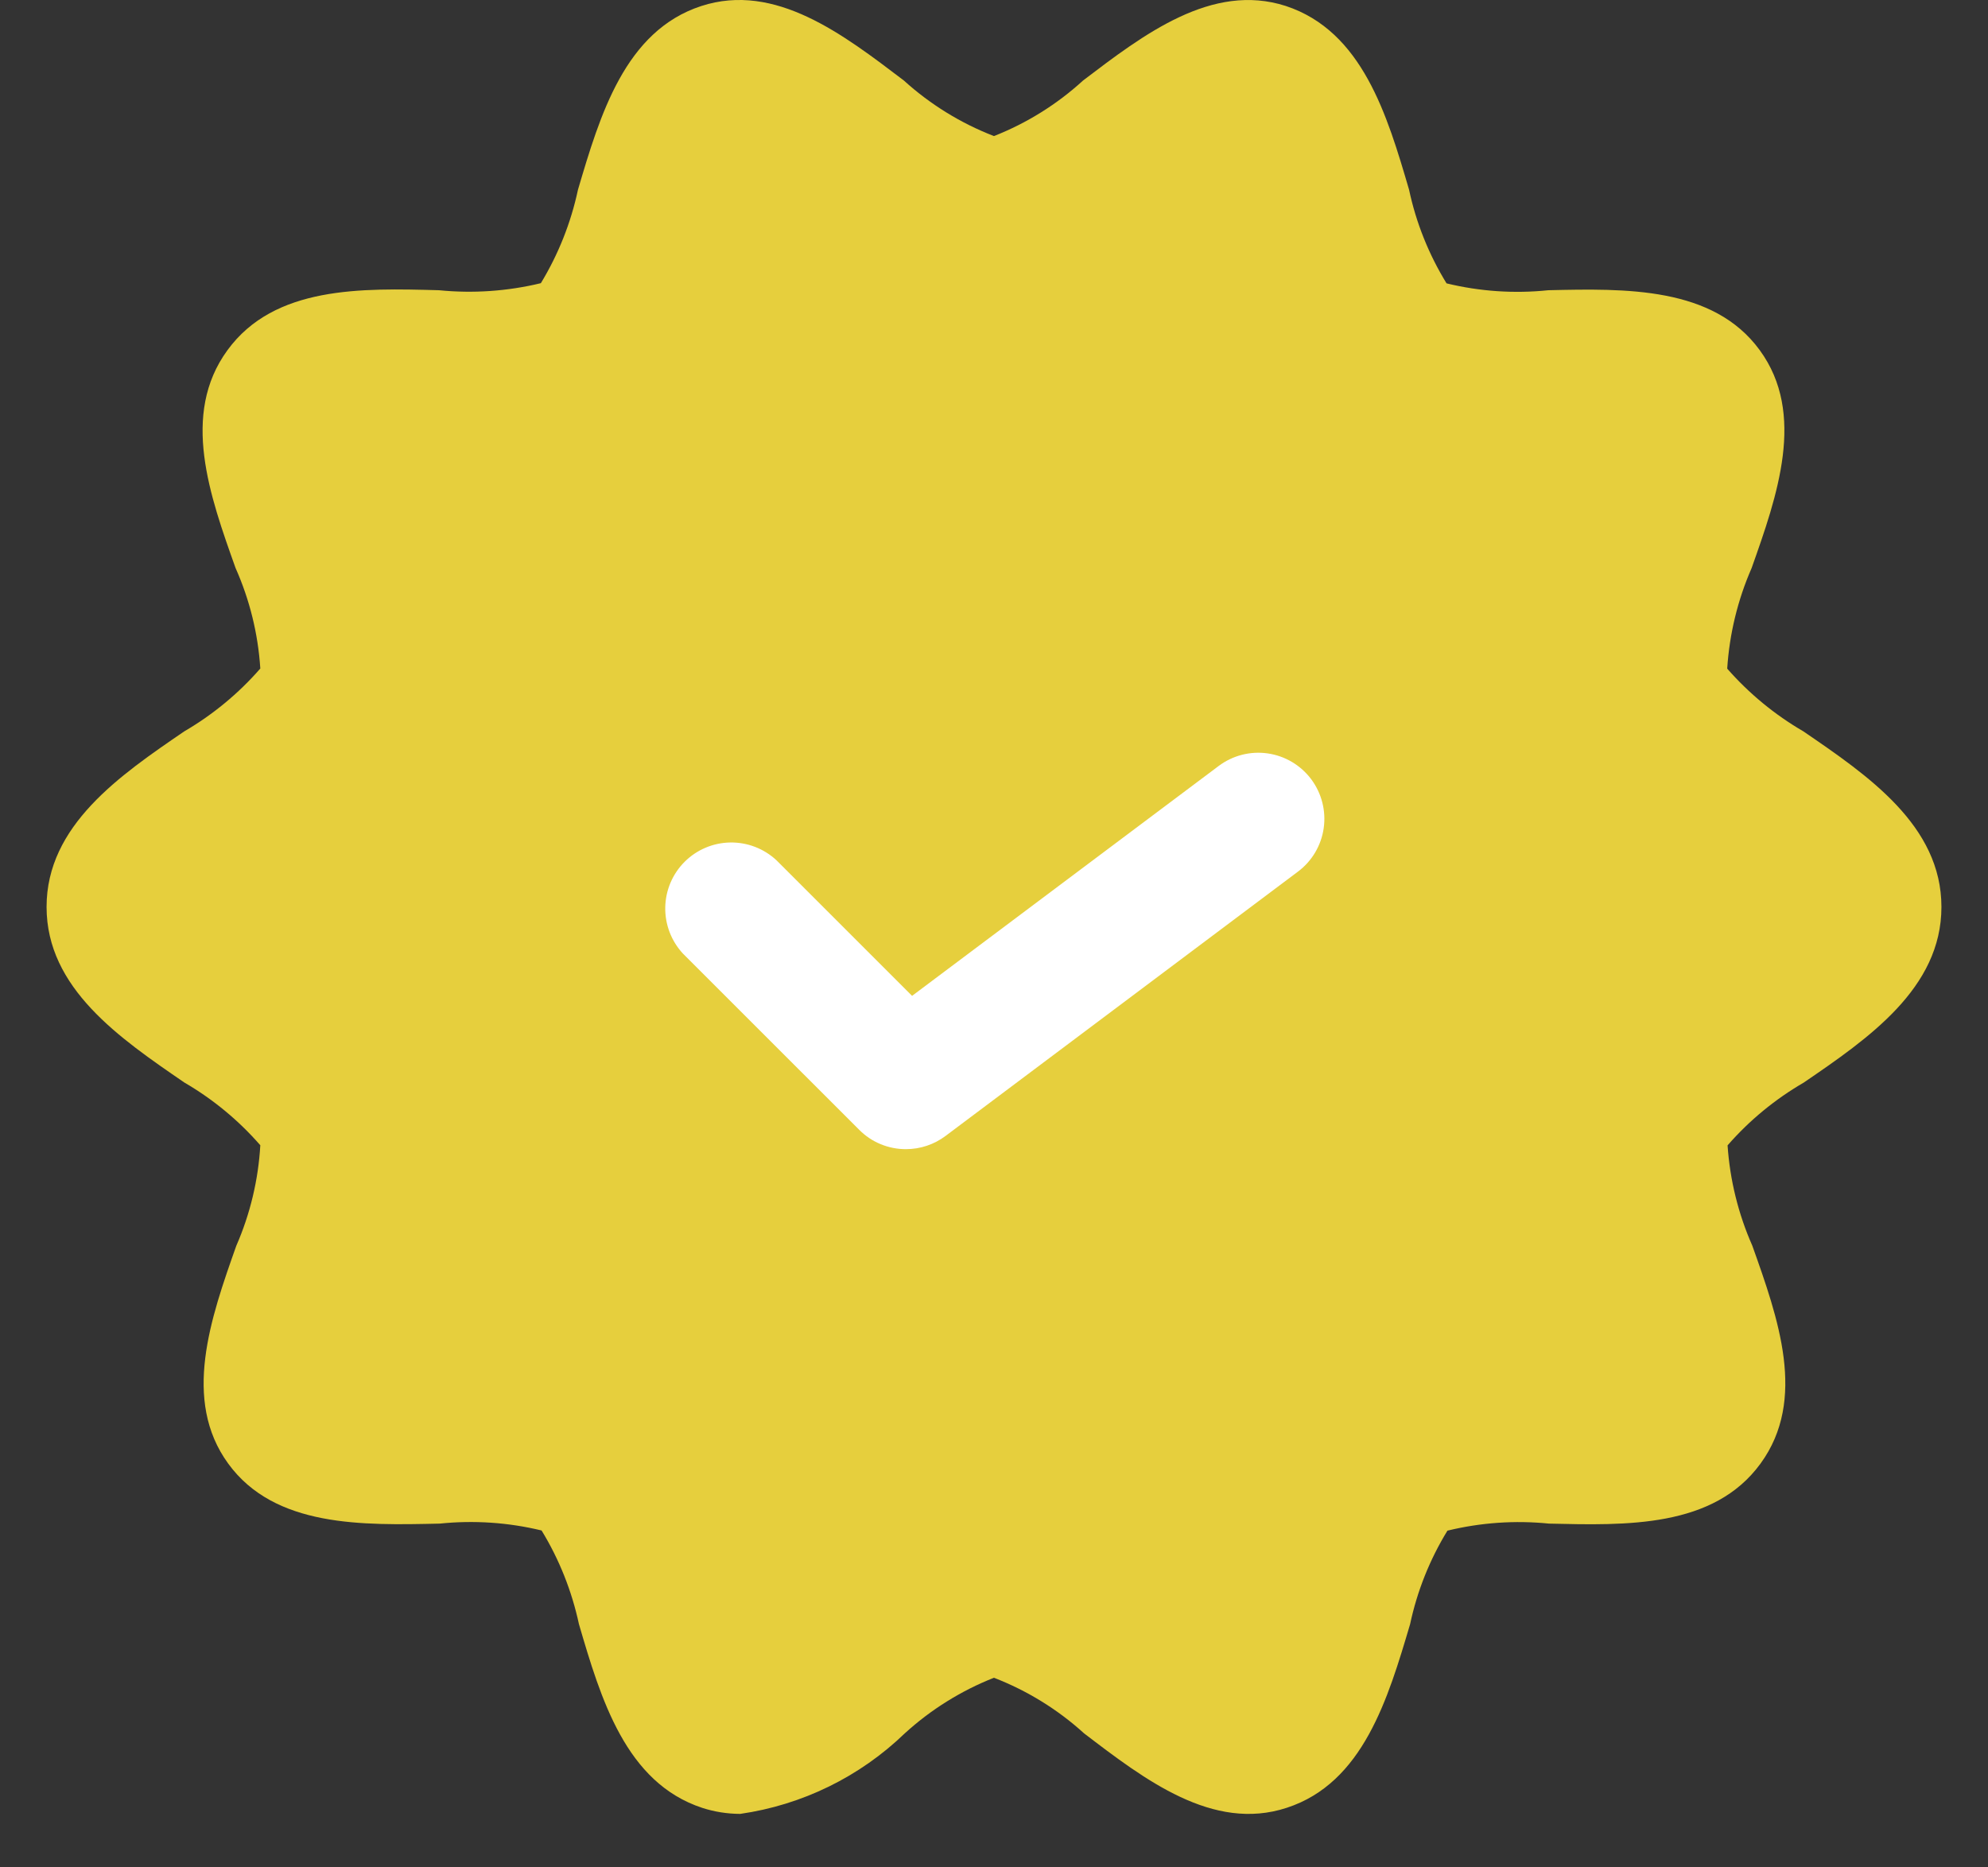 <?xml version="1.0" encoding="UTF-8"?> <svg xmlns="http://www.w3.org/2000/svg" width="33" height="31" viewBox="0 0 33 31" fill="none"><rect x="0" y="0" width="33" height="31" fill="#333333" stroke="none"/><path d="M29.935 12.141C29.46 11.865 29.033 11.513 28.671 11.1C28.708 10.524 28.845 9.959 29.076 9.431C29.502 8.23 29.983 6.87 29.211 5.813C28.439 4.755 26.981 4.789 25.701 4.818C25.136 4.877 24.564 4.838 24.012 4.704C23.718 4.225 23.507 3.7 23.39 3.15C23.028 1.914 22.614 0.517 21.343 0.099C20.117 -0.296 18.983 0.573 17.979 1.336C17.546 1.732 17.045 2.044 16.499 2.259C15.948 2.046 15.441 1.733 15.003 1.336C14.003 0.577 12.872 -0.3 11.641 0.1C10.373 0.513 9.959 1.914 9.594 3.15C9.477 3.698 9.269 4.222 8.978 4.701C8.424 4.835 7.852 4.874 7.286 4.818C6.002 4.783 4.555 4.745 3.776 5.813C2.996 6.88 3.483 8.23 3.91 9.429C4.145 9.957 4.284 10.522 4.321 11.098C3.96 11.512 3.534 11.864 3.059 12.141C1.989 12.872 0.773 13.704 0.773 15.056C0.773 16.407 1.989 17.236 3.059 17.97C3.534 18.246 3.96 18.598 4.321 19.012C4.288 19.587 4.153 20.153 3.922 20.682C3.498 21.881 3.018 23.241 3.789 24.298C4.56 25.356 6.013 25.322 7.299 25.293C7.865 25.235 8.437 25.273 8.99 25.407C9.283 25.886 9.492 26.412 9.61 26.961C9.972 28.197 10.386 29.594 11.657 30.012C11.861 30.078 12.073 30.111 12.287 30.112C13.316 29.964 14.272 29.496 15.019 28.775C15.452 28.38 15.954 28.067 16.499 27.852C17.05 28.065 17.558 28.378 17.995 28.775C18.997 29.54 20.132 30.413 21.359 30.011C22.627 29.598 23.041 28.197 23.407 26.963C23.524 26.414 23.733 25.889 24.027 25.41C24.578 25.276 25.148 25.236 25.713 25.293C26.997 25.323 28.443 25.366 29.223 24.298C30.002 23.231 29.515 21.881 29.088 20.68C28.855 20.153 28.716 19.589 28.677 19.014C29.038 18.6 29.465 18.248 29.941 17.972C31.011 17.241 32.227 16.407 32.227 15.056C32.227 13.704 31.007 12.874 29.935 12.141Z" fill="#E6CF3D"></path><path d="M15.037 19.077C14.893 19.077 14.751 19.049 14.618 18.994C14.485 18.939 14.364 18.858 14.262 18.755L11.337 15.831C11.144 15.623 11.038 15.348 11.043 15.063C11.048 14.779 11.163 14.508 11.364 14.307C11.565 14.106 11.836 13.991 12.12 13.986C12.405 13.981 12.68 14.087 12.888 14.28L15.14 16.532L20.229 12.716C20.462 12.541 20.754 12.466 21.042 12.507C21.33 12.548 21.59 12.702 21.765 12.935C21.939 13.168 22.014 13.46 21.973 13.748C21.932 14.036 21.778 14.296 21.545 14.47L15.695 18.858C15.506 19 15.275 19.077 15.037 19.077Z" fill="white"></path></svg> 